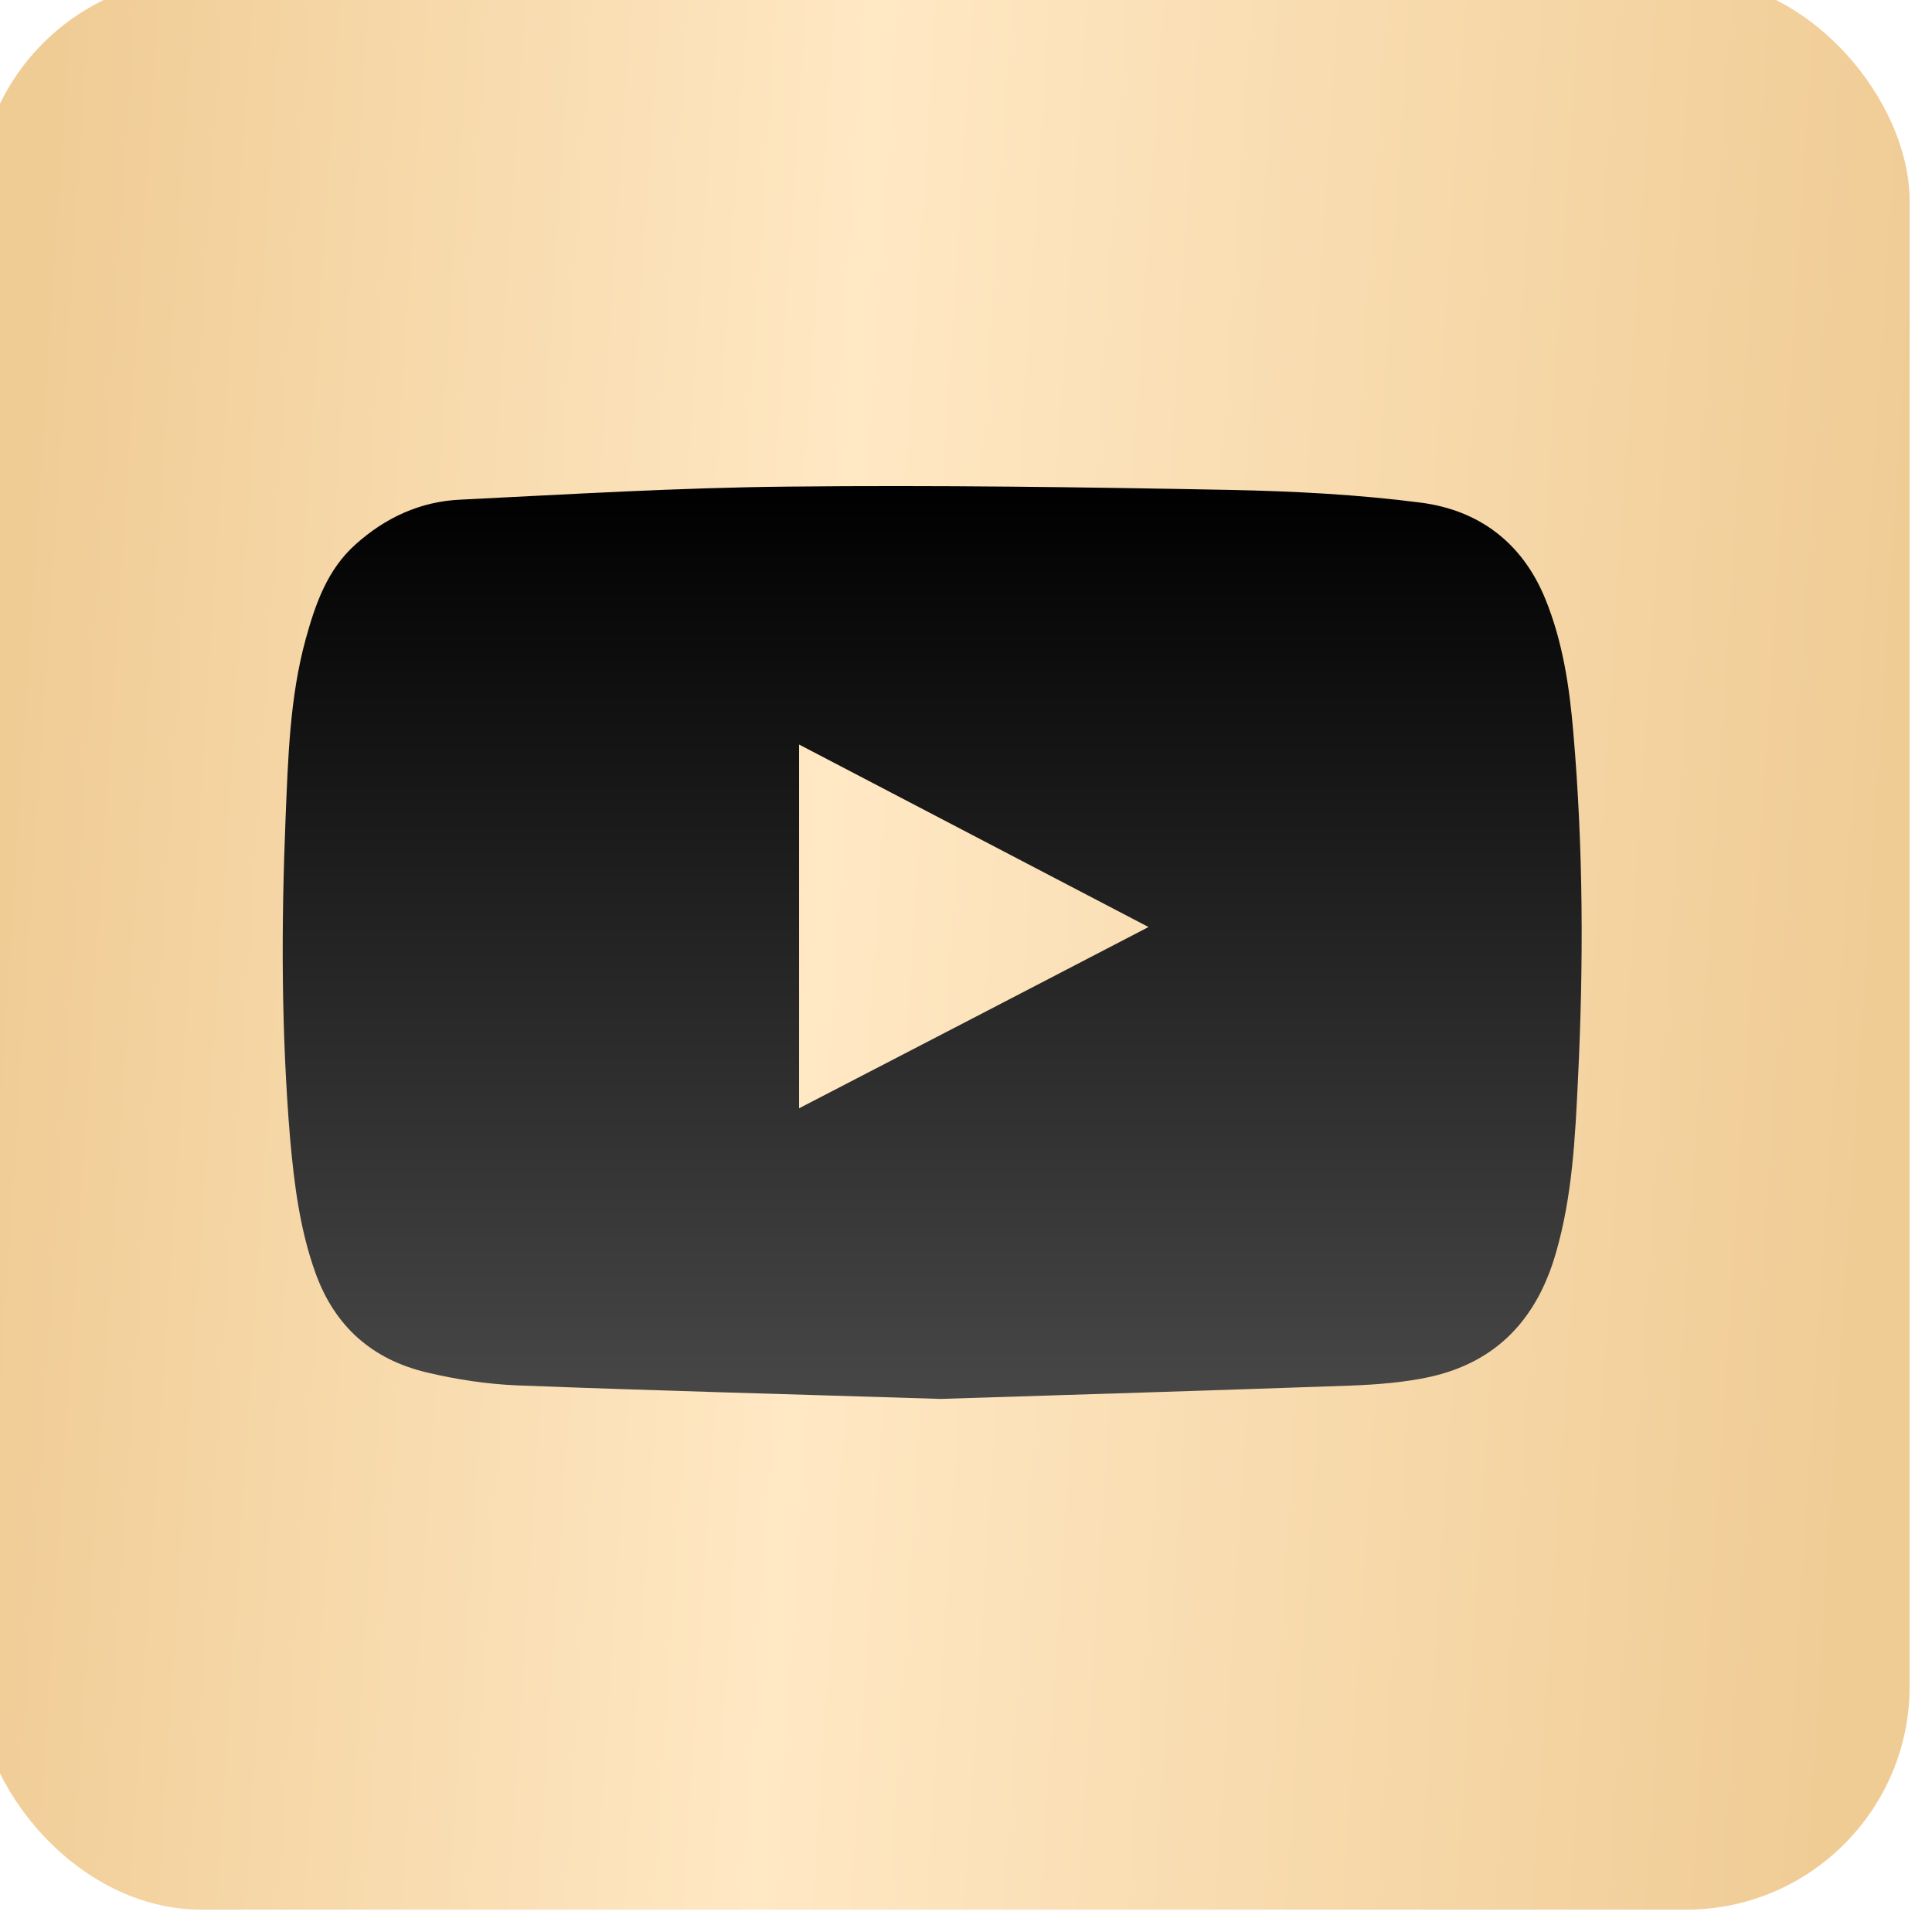 <?xml version="1.0" encoding="UTF-8"?> <svg xmlns="http://www.w3.org/2000/svg" width="76" height="76" viewBox="0 0 76 76" fill="none"><g filter="url(#filter0_iii_4_590)"><rect width="76" height="76" rx="8.792" fill="url(#paint0_linear_4_590)"></rect><path d="M37.874 55.909C32.132 55.728 26.672 55.587 21.212 55.376C20.035 55.326 18.839 55.145 17.692 54.873C15.54 54.371 14.052 53.074 13.288 50.952C12.675 49.242 12.454 47.483 12.293 45.693C11.941 41.489 11.941 37.286 12.112 33.083C12.212 30.71 12.273 28.317 12.906 26.014C13.288 24.636 13.751 23.289 14.867 22.293C16.043 21.237 17.421 20.604 18.99 20.534C23.293 20.322 27.587 20.061 31.891 20.021C37.683 19.96 43.485 20.041 49.277 20.151C51.781 20.202 54.305 20.332 56.789 20.654C59.061 20.956 60.761 22.223 61.666 24.435C62.359 26.134 62.621 27.914 62.772 29.724C63.164 34.259 63.174 38.794 62.953 43.33C62.842 45.632 62.732 47.945 62.078 50.188C61.334 52.762 59.755 54.461 57.121 55.044C56.095 55.266 55.029 55.346 53.983 55.386C48.513 55.577 43.053 55.748 37.874 55.909ZM32.313 44.476C36.899 42.103 41.434 39.75 46.059 37.346C41.444 34.933 36.909 32.57 32.313 30.167C32.313 34.963 32.313 39.679 32.313 44.476Z" fill="url(#paint1_linear_4_590)"></path></g><defs><filter id="filter0_iii_4_590" x="-1.758" y="-1.758" width="78.638" height="78.638" filterUnits="userSpaceOnUse" color-interpolation-filters="sRGB"><feFlood flood-opacity="0" result="BackgroundImageFix"></feFlood><feBlend mode="normal" in="SourceGraphic" in2="BackgroundImageFix" result="shape"></feBlend><feColorMatrix in="SourceAlpha" type="matrix" values="0 0 0 0 0 0 0 0 0 0 0 0 0 0 0 0 0 0 127 0" result="hardAlpha"></feColorMatrix><feOffset></feOffset><feGaussianBlur stdDeviation="3.78"></feGaussianBlur><feComposite in2="hardAlpha" operator="arithmetic" k2="-1" k3="1"></feComposite><feColorMatrix type="matrix" values="0 0 0 0 1 0 0 0 0 1 0 0 0 0 1 0 0 0 0.41 0"></feColorMatrix><feBlend mode="soft-light" in2="shape" result="effect1_innerShadow_4_590"></feBlend><feColorMatrix in="SourceAlpha" type="matrix" values="0 0 0 0 0 0 0 0 0 0 0 0 0 0 0 0 0 0 127 0" result="hardAlpha"></feColorMatrix><feOffset dx="-1.758" dy="-1.758"></feOffset><feGaussianBlur stdDeviation="2.769"></feGaussianBlur><feComposite in2="hardAlpha" operator="arithmetic" k2="-1" k3="1"></feComposite><feColorMatrix type="matrix" values="0 0 0 0 0 0 0 0 0 0 0 0 0 0 0 0 0 0 0.17 0"></feColorMatrix><feBlend mode="overlay" in2="effect1_innerShadow_4_590" result="effect2_innerShadow_4_590"></feBlend><feColorMatrix in="SourceAlpha" type="matrix" values="0 0 0 0 0 0 0 0 0 0 0 0 0 0 0 0 0 0 127 0" result="hardAlpha"></feColorMatrix><feOffset dx="0.879" dy="0.879"></feOffset><feGaussianBlur stdDeviation="4.572"></feGaussianBlur><feComposite in2="hardAlpha" operator="arithmetic" k2="-1" k3="1"></feComposite><feColorMatrix type="matrix" values="0 0 0 0 1 0 0 0 0 1 0 0 0 0 1 0 0 0 0.05 0"></feColorMatrix><feBlend mode="plus-lighter" in2="effect2_innerShadow_4_590" result="effect3_innerShadow_4_590"></feBlend></filter><linearGradient id="paint0_linear_4_590" x1="2.634" y1="12.129" x2="76.116" y2="16.882" gradientUnits="userSpaceOnUse"><stop stop-color="#F0CC95"></stop><stop offset="0.435" stop-color="#FFE8C4"></stop><stop offset="1" stop-color="#F0CC95"></stop></linearGradient><linearGradient id="paint1_linear_4_590" x1="37.549" y1="20" x2="37.549" y2="55.909" gradientUnits="userSpaceOnUse"><stop></stop><stop offset="1" stop-color="#474747"></stop></linearGradient></defs></svg> 
